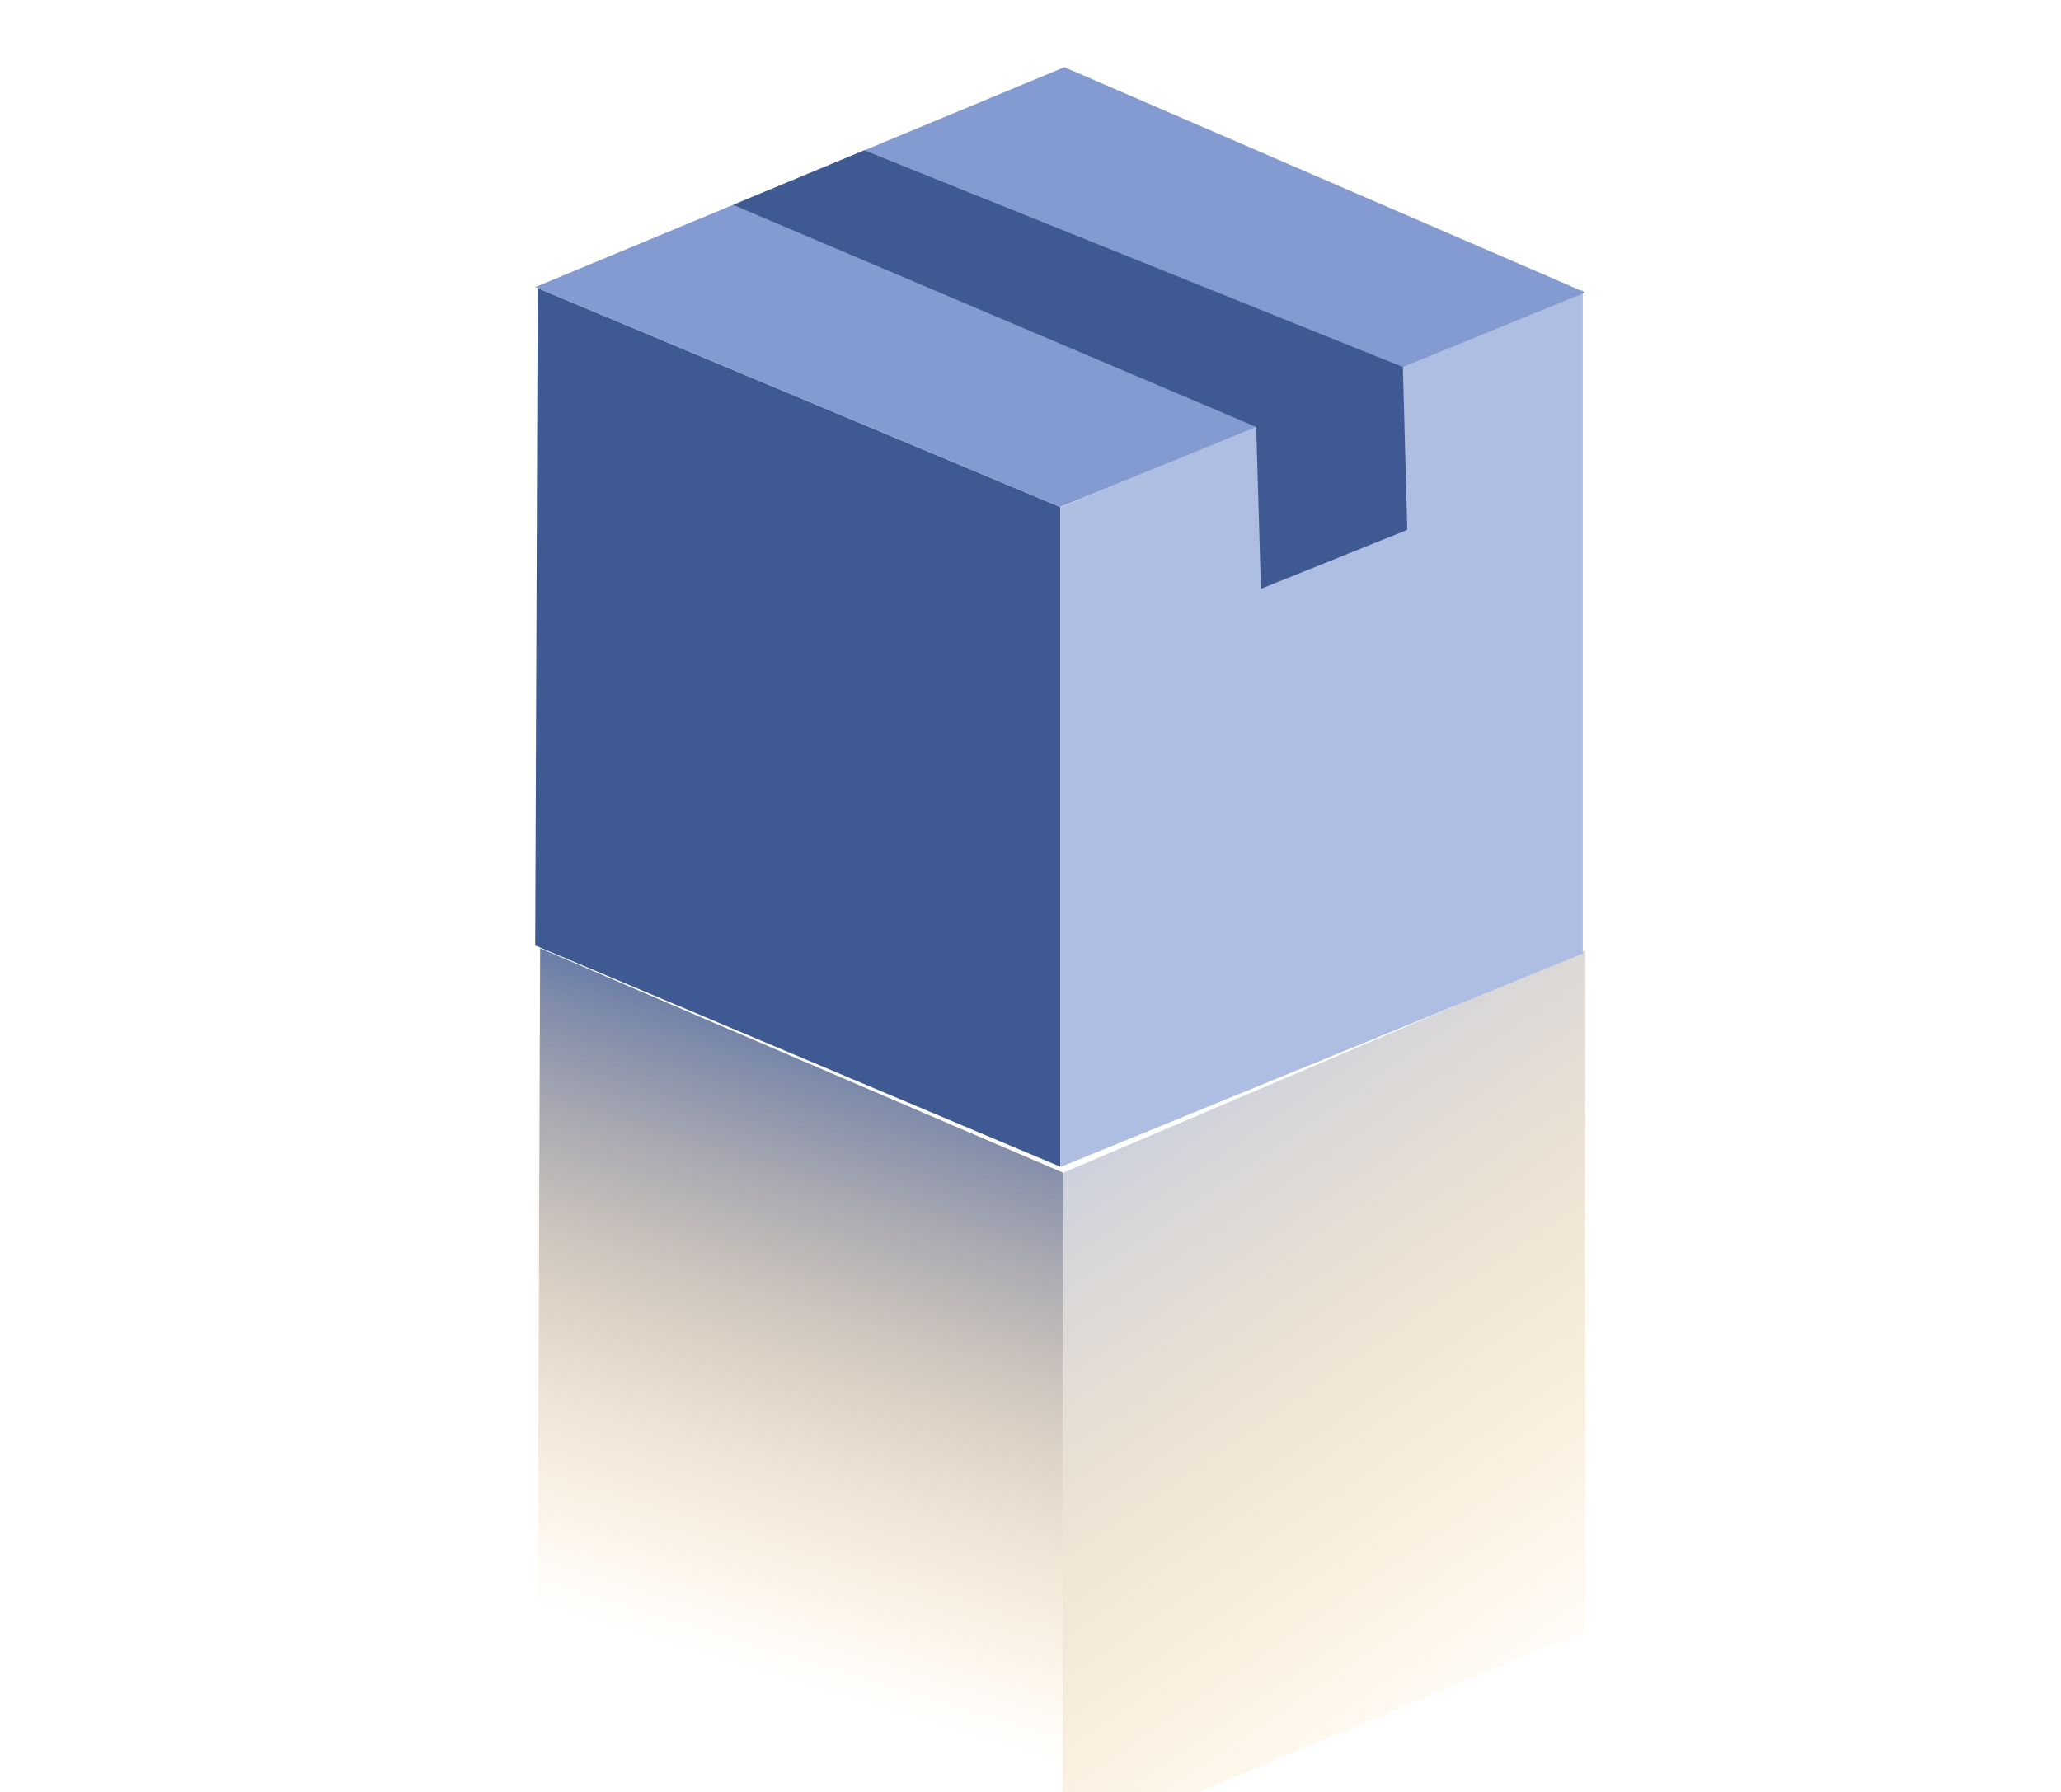 <svg width="276" height="240" viewBox="0 0 276 240" fill="none" xmlns="http://www.w3.org/2000/svg">
<g clip-path="url(#clip0_453_28586)">
<g filter="url(#filter0_f_453_28586)">
<path d="M142.313 157.042V247.603L72 217.232L72.335 127L142.313 157.042Z" fill="url(#paint0_linear_453_28586)"/>
</g>
<g filter="url(#filter1_f_453_28586)">
<path d="M142.313 157.096V247.657L212.283 218.336V127.289L142.313 157.096Z" fill="url(#paint1_linear_453_28586)"/>
</g>
<path d="M141.986 67.903V156.259L71.674 126.627L72.009 38.592L141.986 67.903Z" fill="#3F5992"/>
<path d="M141.988 67.955V156.311L211.958 127.704V38.873L141.988 67.955Z" fill="#AEBEE3"/>
<path d="M141.986 67.903L212.298 39.17L142.538 9L71.674 38.452L141.986 67.903Z" fill="#839BD0"/>
<path d="M98.18 27.437L168.224 57.182L168.86 78.858L188.458 70.969L187.865 49.155L115.749 20.135L98.18 27.437Z" fill="#3F5992"/>
</g>
<defs>
<filter id="filter0_f_453_28586" x="68" y="123" width="78.312" height="128.604" filterUnits="userSpaceOnUse" color-interpolation-filters="sRGB">
<feFlood flood-opacity="0" result="BackgroundImageFix"/>
<feBlend mode="normal" in="SourceGraphic" in2="BackgroundImageFix" result="shape"/>
<feGaussianBlur stdDeviation="2" result="effect1_foregroundBlur_453_28586"/>
</filter>
<filter id="filter1_f_453_28586" x="138.313" y="123.289" width="77.97" height="128.368" filterUnits="userSpaceOnUse" color-interpolation-filters="sRGB">
<feFlood flood-opacity="0" result="BackgroundImageFix"/>
<feBlend mode="normal" in="SourceGraphic" in2="BackgroundImageFix" result="shape"/>
<feGaussianBlur stdDeviation="2" result="effect1_foregroundBlur_453_28586"/>
</filter>
<linearGradient id="paint0_linear_453_28586" x1="117.5" y1="139.5" x2="92.5" y2="222" gradientUnits="userSpaceOnUse">
<stop stop-color="#3F5992" stop-opacity="0.8"/>
<stop offset="1" stop-color="#FDB141" stop-opacity="0"/>
</linearGradient>
<linearGradient id="paint1_linear_453_28586" x1="146.026" y1="138.197" x2="208" y2="228.5" gradientUnits="userSpaceOnUse">
<stop stop-color="#AEBEE3" stop-opacity="0.8"/>
<stop offset="1" stop-color="#FDBA4A" stop-opacity="0"/>
</linearGradient>
<clipPath id="clip0_453_28586">
<rect width="276" height="240" fill="white"/>
</clipPath>
</defs>
</svg>

